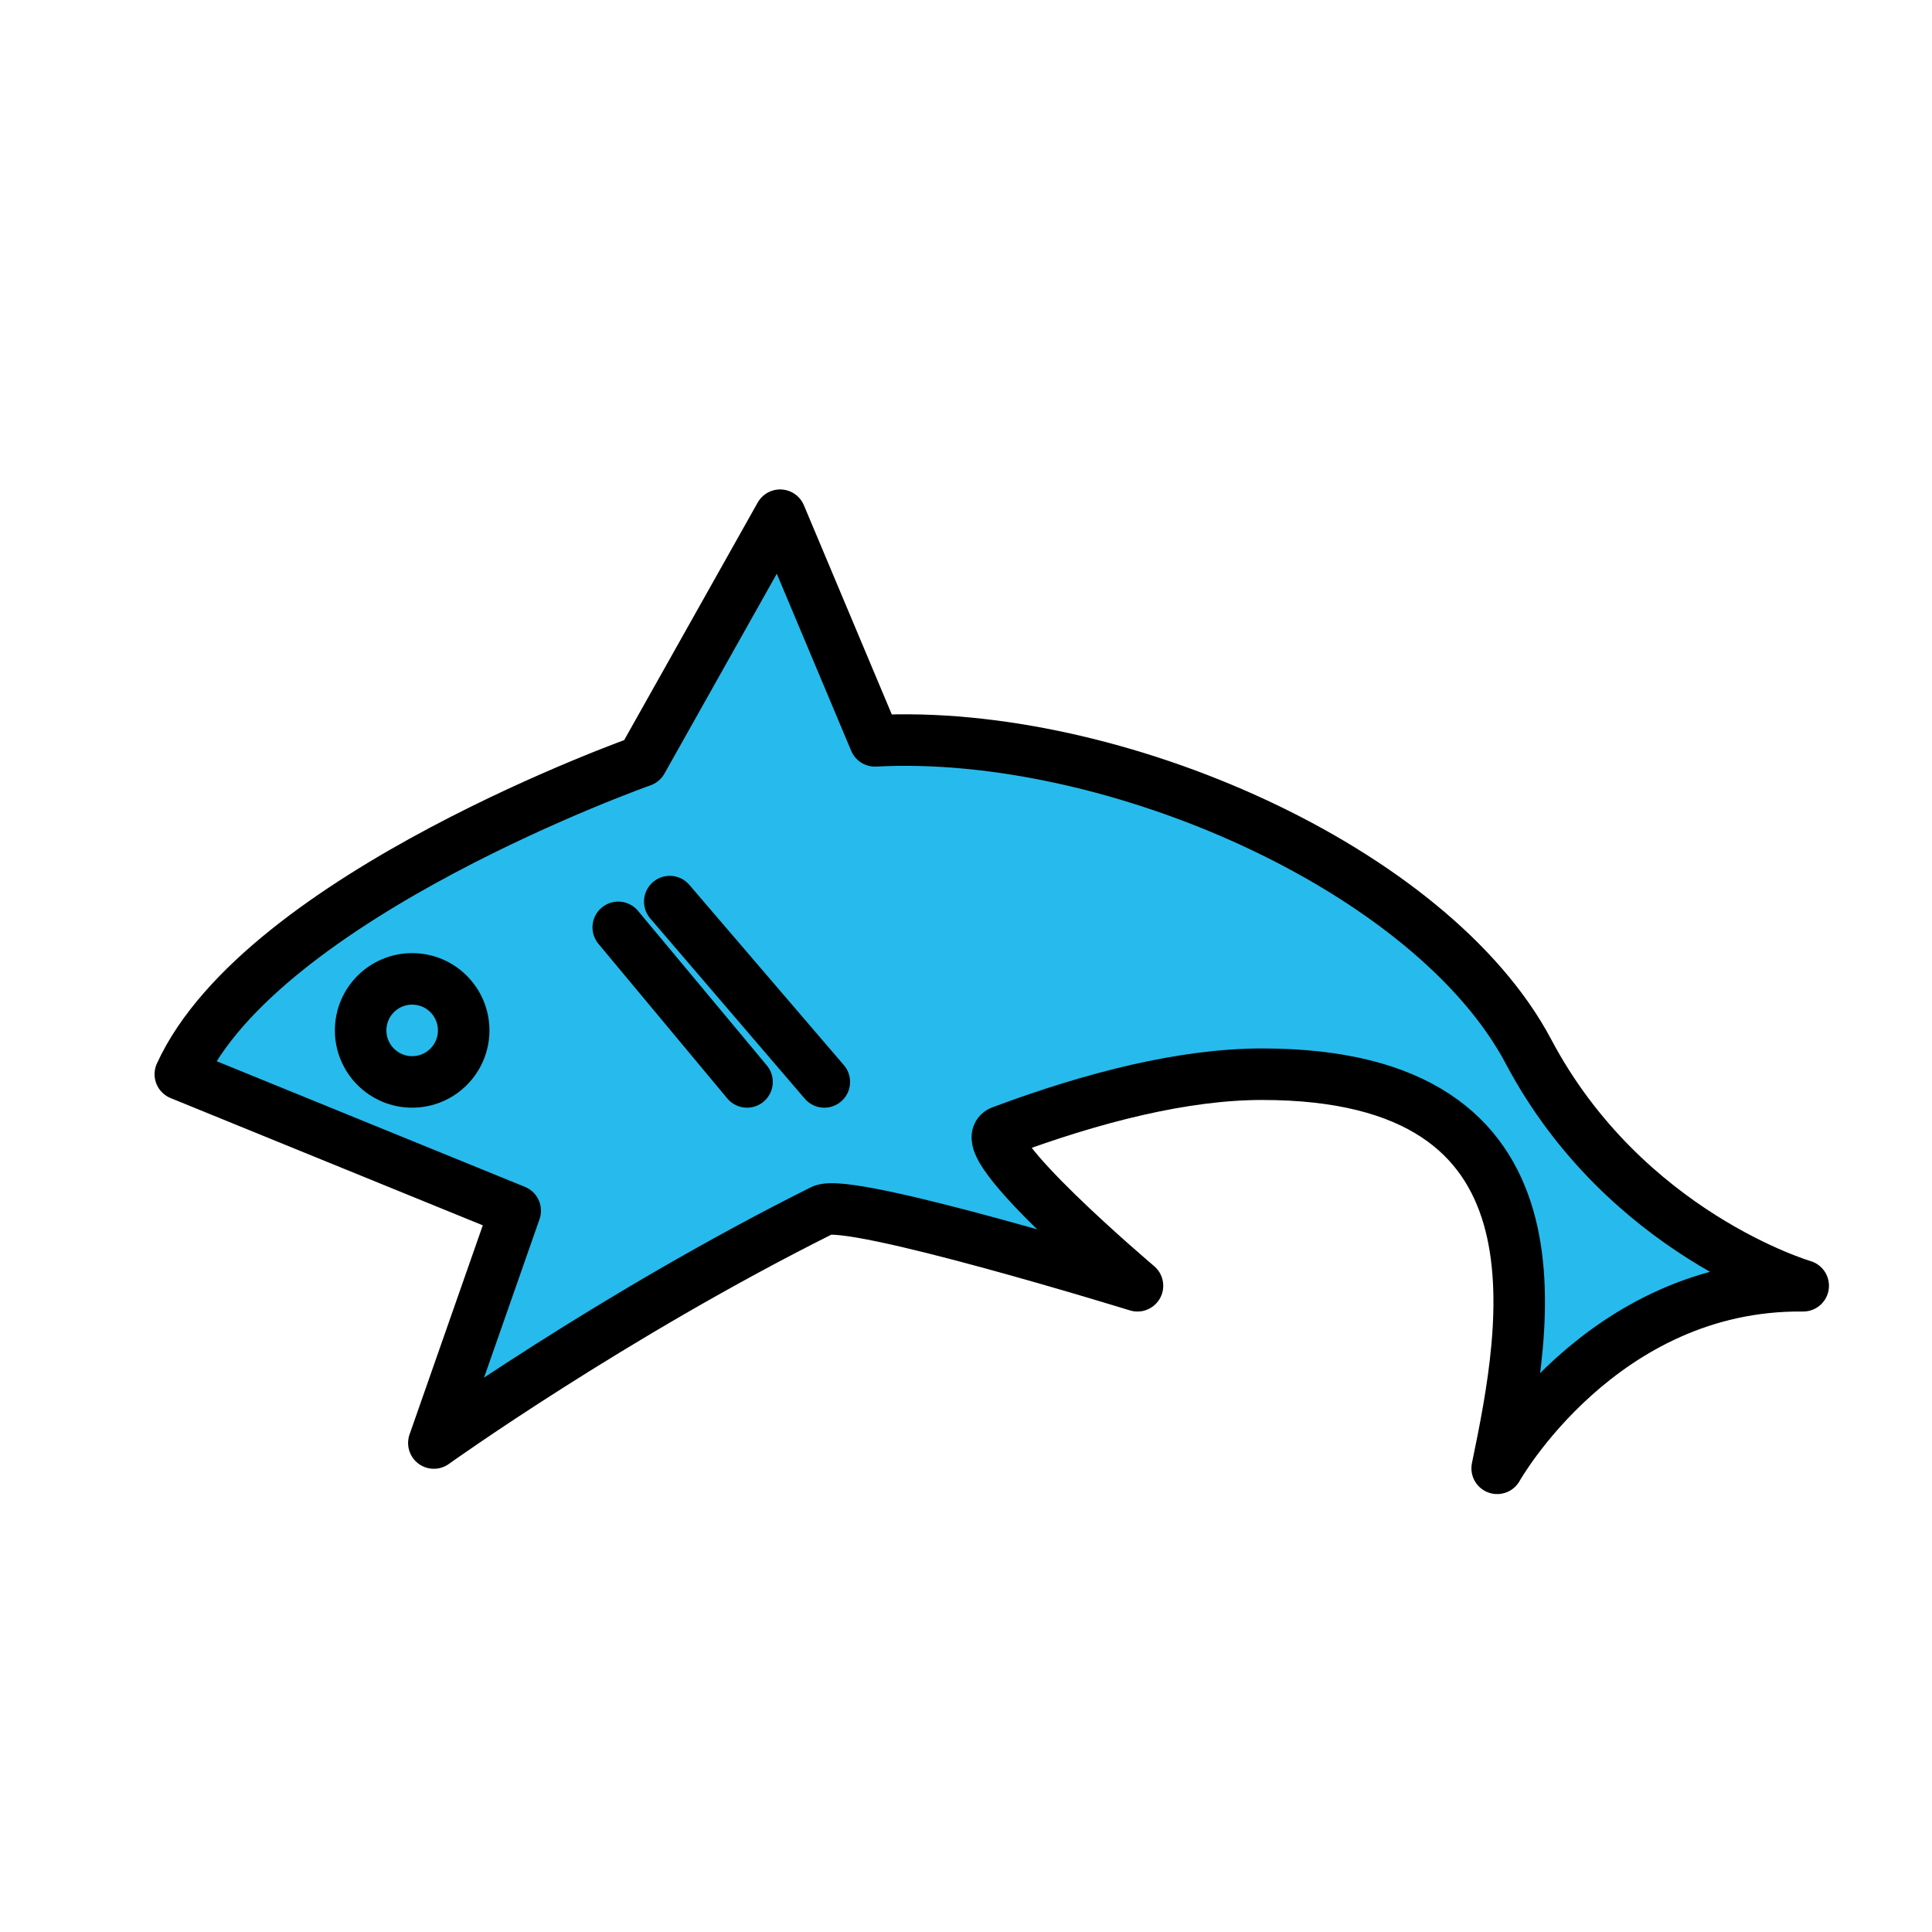 <?xml version="1.0" ?>

<svg width="800px" height="800px" viewBox="0 0 300 300" id="shark" version="1.1" xml:space="preserve" xmlns="http://www.w3.org/2000/svg" xmlns:xlink="http://www.w3.org/1999/xlink">
<g>
<path d="   M80,188l-12.632,36.071c0,0,27.643-19.809,60.321-36.127c4.203-2.099,48.937,11.71,48.937,11.71s-26.125-22.095-21.128-23.961   c14.287-5.336,28.355-8.89,40.486-8.89c48.702,0,41.132,38.81,36.496,61.196c0,0,16.099-28.686,47.52-28.346   c0,0-27.662-8.07-42.657-36.37c-14.995-28.301-64.441-50.188-101.482-48.247L121.139,80l-21.452,38.168   c0,0-58.956,20.838-71.687,48.636L80,188z" style="fill-rule:evenodd;clip-rule:evenodd;fill:#26BBEC;stroke:#000000;stroke-width:8;stroke-linecap:round;stroke-linejoin:round;stroke-miterlimit:10;"/>
<circle cx="64" cy="160" r="8" style="fill-rule:evenodd;clip-rule:evenodd;fill:#26BBEC;stroke:#000000;stroke-width:8;stroke-linecap:round;stroke-linejoin:round;stroke-miterlimit:10;"/>
<line style="fill:none;stroke:#000000;stroke-width:8;stroke-linecap:round;stroke-linejoin:round;stroke-miterlimit:10;" x1="96" x2="116" y1="144" y2="168"/>
<line style="fill:none;stroke:#000000;stroke-width:8;stroke-linecap:round;stroke-linejoin:round;stroke-miterlimit:10;" x1="104" x2="128" y1="140" y2="168"/>
</g>
<g/>
<g/>
<g/>
<g/>
<g/>
<g/>
<g/>
<g/>
<g/>
<g/>
<g/>
<g/>
<g/>
<g/>
<g/>
</svg>